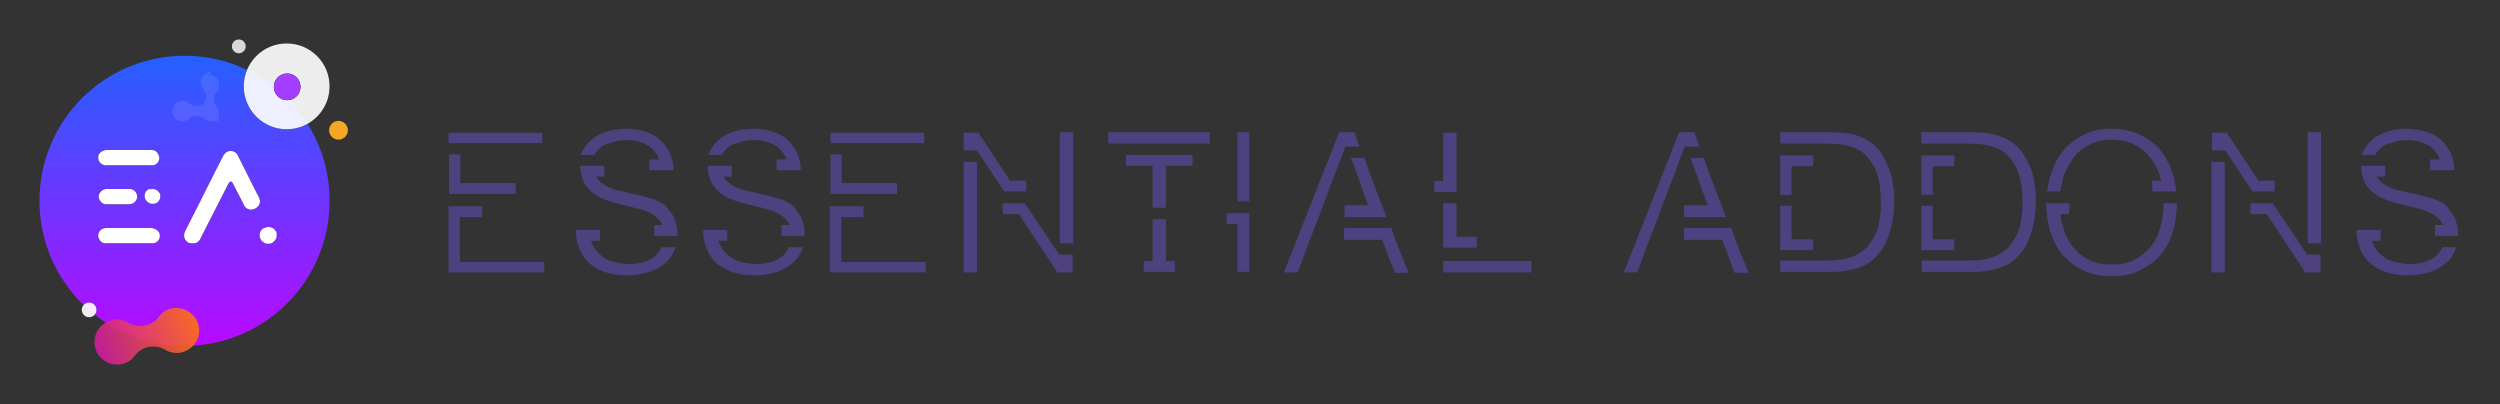 <svg width="297" height="48" viewBox="0 0 297 48" fill="none" xmlns="http://www.w3.org/2000/svg">
<rect x="0" y="0" width="297" height="48" fill="#333333" stroke="none"/>
<path d="M21.923 41.091C31.441 41.091 39.156 33.375 39.156 23.857C39.156 14.339 31.441 6.624 21.923 6.624C12.405 6.624 4.689 14.339 4.689 23.857C4.689 33.375 12.405 41.091 21.923 41.091Z" fill="url(#paint0_linear_883_1491)"/>
<path fill-rule="evenodd" clip-rule="evenodd" d="M12.661 17.82H18.054C18.406 17.82 18.64 17.995 18.816 18.347C18.875 18.464 18.933 18.64 18.933 18.757C18.933 19.109 18.758 19.402 18.406 19.578C18.288 19.637 18.171 19.637 18.054 19.637H12.544C12.31 19.637 12.075 19.519 11.841 19.285C11.723 19.109 11.665 18.933 11.665 18.757V18.699C11.665 18.406 11.782 18.171 12.075 17.995C12.31 17.878 12.485 17.82 12.661 17.82ZM12.661 22.45H15.475C15.651 22.45 15.885 22.567 16.061 22.743C16.237 22.919 16.296 23.154 16.296 23.388C16.296 23.681 16.12 23.974 15.827 24.15C15.651 24.209 15.534 24.267 15.416 24.267H12.603C12.31 24.267 12.075 24.15 11.899 23.857C11.782 23.681 11.723 23.564 11.723 23.388V23.329C11.723 23.036 11.899 22.802 12.192 22.567C12.368 22.509 12.485 22.45 12.661 22.45ZM18.113 22.45C18.523 22.45 18.758 22.626 18.992 22.978C19.051 23.095 19.051 23.212 19.051 23.329C19.051 23.681 18.875 23.974 18.523 24.15C18.406 24.209 18.288 24.209 18.171 24.209H18.054C17.761 24.209 17.526 24.033 17.292 23.74C17.233 23.564 17.175 23.447 17.175 23.271C17.175 22.919 17.351 22.626 17.702 22.45C17.878 22.509 17.995 22.45 18.113 22.45ZM12.661 27.081H18.054C18.054 27.081 18.113 27.081 18.23 27.14C18.464 27.198 18.64 27.316 18.758 27.433C18.933 27.609 18.992 27.784 18.992 28.019C18.992 28.371 18.816 28.664 18.464 28.84C18.347 28.898 18.288 28.898 18.23 28.898H12.427C12.251 28.898 12.075 28.781 11.899 28.605C11.782 28.429 11.665 28.253 11.665 28.019V27.96C11.665 27.667 11.841 27.374 12.134 27.198C12.31 27.14 12.485 27.081 12.661 27.081ZM27.374 17.937H27.433C27.785 17.937 28.078 18.113 28.253 18.464C29.895 21.747 30.715 23.388 30.774 23.447C30.833 23.681 30.891 23.798 30.891 23.857C30.891 24.267 30.715 24.561 30.305 24.795C30.129 24.854 30.012 24.912 29.836 24.912C29.484 24.912 29.191 24.736 29.015 24.443C29.015 24.385 28.547 23.505 27.609 21.688C27.55 21.63 27.491 21.571 27.433 21.571C27.316 21.571 27.198 21.688 27.081 21.923L23.74 28.488C23.623 28.664 23.447 28.84 23.154 28.898C23.095 28.898 23.095 28.898 23.037 28.898H22.685C22.509 28.898 22.333 28.84 22.157 28.664C21.923 28.429 21.864 28.195 21.864 27.902C21.864 27.726 22.04 27.316 22.333 26.788C22.333 26.788 23.506 24.502 25.791 19.93C26.319 18.933 26.554 18.406 26.612 18.347C26.847 18.054 27.081 17.937 27.374 17.937ZM31.888 26.964H31.946C32.298 26.964 32.532 27.14 32.767 27.433C32.884 27.609 32.884 27.784 32.884 27.96C32.884 28.312 32.708 28.605 32.357 28.84C32.239 28.898 32.122 28.957 32.064 28.957H31.712C31.536 28.957 31.36 28.84 31.126 28.664C30.95 28.429 30.833 28.195 30.833 27.96C30.833 27.667 30.95 27.374 31.243 27.14C31.536 27.022 31.712 26.964 31.888 26.964Z" fill="black"/>
<path fill-rule="evenodd" clip-rule="evenodd" d="M12.661 17.82H18.054C18.406 17.82 18.64 17.995 18.816 18.347C18.875 18.464 18.933 18.64 18.933 18.757C18.933 19.109 18.758 19.402 18.406 19.578C18.288 19.637 18.171 19.637 18.054 19.637H12.544C12.31 19.637 12.075 19.519 11.841 19.285C11.723 19.109 11.665 18.933 11.665 18.757V18.699C11.665 18.406 11.782 18.171 12.075 17.995C12.31 17.878 12.485 17.82 12.661 17.82ZM12.661 22.45H15.475C15.651 22.45 15.885 22.567 16.061 22.743C16.237 22.919 16.296 23.154 16.296 23.388C16.296 23.681 16.12 23.974 15.827 24.15C15.651 24.209 15.534 24.267 15.416 24.267H12.603C12.31 24.267 12.075 24.15 11.899 23.857C11.782 23.681 11.723 23.564 11.723 23.388V23.329C11.723 23.036 11.899 22.802 12.192 22.567C12.368 22.509 12.485 22.45 12.661 22.45ZM18.113 22.45C18.523 22.45 18.758 22.626 18.992 22.978C19.051 23.095 19.051 23.212 19.051 23.329C19.051 23.681 18.875 23.974 18.523 24.15C18.406 24.209 18.288 24.209 18.171 24.209H18.054C17.761 24.209 17.526 24.033 17.292 23.74C17.233 23.564 17.175 23.447 17.175 23.271C17.175 22.919 17.351 22.626 17.702 22.45C17.878 22.509 17.995 22.45 18.113 22.45ZM12.661 27.081H18.054C18.054 27.081 18.113 27.081 18.23 27.14C18.464 27.198 18.64 27.316 18.758 27.433C18.933 27.609 18.992 27.784 18.992 28.019C18.992 28.371 18.816 28.664 18.464 28.84C18.347 28.898 18.288 28.898 18.23 28.898H12.427C12.251 28.898 12.075 28.781 11.899 28.605C11.782 28.429 11.665 28.253 11.665 28.019V27.96C11.665 27.667 11.841 27.374 12.134 27.198C12.31 27.14 12.485 27.081 12.661 27.081ZM27.374 17.937H27.433C27.785 17.937 28.078 18.113 28.253 18.464C29.895 21.747 30.715 23.388 30.774 23.447C30.833 23.681 30.891 23.798 30.891 23.857C30.891 24.267 30.715 24.561 30.305 24.795C30.129 24.854 30.012 24.912 29.836 24.912C29.484 24.912 29.191 24.736 29.015 24.443C29.015 24.385 28.547 23.505 27.609 21.688C27.55 21.63 27.491 21.571 27.433 21.571C27.316 21.571 27.198 21.688 27.081 21.923L23.74 28.488C23.623 28.664 23.447 28.84 23.154 28.898C23.095 28.898 23.095 28.898 23.037 28.898H22.685C22.509 28.898 22.333 28.84 22.157 28.664C21.923 28.429 21.864 28.195 21.864 27.902C21.864 27.726 22.04 27.316 22.333 26.788C22.333 26.788 23.506 24.502 25.791 19.93C26.319 18.933 26.554 18.406 26.612 18.347C26.847 18.054 27.081 17.937 27.374 17.937ZM31.888 26.964H31.946C32.298 26.964 32.532 27.14 32.767 27.433C32.884 27.609 32.884 27.784 32.884 27.96C32.884 28.312 32.708 28.605 32.357 28.84C32.239 28.898 32.122 28.957 32.064 28.957H31.712C31.536 28.957 31.36 28.84 31.126 28.664C30.95 28.429 30.833 28.195 30.833 27.96C30.833 27.667 30.95 27.374 31.243 27.14C31.536 27.022 31.712 26.964 31.888 26.964Z" fill="white"/>
<g opacity="0.913">
<path d="M34.057 15.358C36.873 15.358 39.156 13.074 39.156 10.258C39.156 7.441 36.873 5.158 34.057 5.158C31.24 5.158 28.957 7.441 28.957 10.258C28.957 13.074 31.24 15.358 34.057 15.358Z" fill="black"/>
<path d="M34.057 15.358C36.873 15.358 39.156 13.074 39.156 10.258C39.156 7.441 36.873 5.158 34.057 5.158C31.24 5.158 28.957 7.441 28.957 10.258C28.957 13.074 31.24 15.358 34.057 15.358Z" fill="white"/>
</g>
<path d="M34.115 11.899C34.989 11.899 35.698 11.191 35.698 10.316C35.698 9.442 34.989 8.734 34.115 8.734C33.241 8.734 32.533 9.442 32.533 10.316C32.533 11.191 33.241 11.899 34.115 11.899Z" fill="black"/>
<path d="M34.115 11.899C34.989 11.899 35.698 11.191 35.698 10.316C35.698 9.442 34.989 8.734 34.115 8.734C33.241 8.734 32.533 9.442 32.533 10.316C32.533 11.191 33.241 11.899 34.115 11.899Z" fill="#A43DFF"/>
<g opacity="0.913">
<path d="M10.698 37.685C11.18 37.626 11.522 37.187 11.463 36.705C11.404 36.223 10.965 35.881 10.483 35.94C10.001 35.999 9.659 36.438 9.718 36.92C9.777 37.402 10.216 37.744 10.698 37.685Z" fill="black"/>
<path d="M10.698 37.685C11.18 37.626 11.522 37.187 11.463 36.705C11.404 36.223 10.965 35.881 10.483 35.94C10.001 35.999 9.659 36.438 9.718 36.92C9.777 37.402 10.216 37.744 10.698 37.685Z" fill="white"/>
</g>
<path d="M40.211 16.589C40.827 16.589 41.325 16.09 41.325 15.475C41.325 14.86 40.827 14.361 40.211 14.361C39.596 14.361 39.098 14.86 39.098 15.475C39.098 16.09 39.596 16.589 40.211 16.589Z" fill="#F5A623"/>
<path d="M28.371 6.331C28.824 6.331 29.191 5.963 29.191 5.51C29.191 5.057 28.824 4.689 28.371 4.689C27.918 4.689 27.55 5.057 27.55 5.51C27.55 5.963 27.918 6.331 28.371 6.331Z" fill="#D8D8D8"/>
<path opacity="0.898" fill-rule="evenodd" clip-rule="evenodd" d="M20.458 36.636C19.813 36.753 19.227 37.105 18.875 37.632C18.465 38.16 17.878 38.57 17.175 38.687C16.53 38.804 15.827 38.687 15.241 38.336C14.655 37.984 13.951 37.867 13.248 38.042C12.603 38.218 12.017 38.629 11.665 39.156C11.313 39.684 11.137 40.328 11.255 41.032C11.489 42.556 12.896 43.553 14.42 43.259C15.065 43.142 15.651 42.791 16.003 42.263C16.413 41.735 16.999 41.325 17.703 41.208C18.347 41.09 19.051 41.208 19.637 41.559C20.223 41.911 20.927 42.028 21.63 41.853C22.275 41.677 22.861 41.266 23.213 40.739C23.564 40.211 23.74 39.566 23.623 38.863C23.506 38.101 23.095 37.456 22.451 37.046C21.923 36.694 21.22 36.518 20.458 36.636Z" fill="url(#paint1_linear_883_1491)"/>
<path opacity="0.097" fill-rule="evenodd" clip-rule="evenodd" d="M25.088 8.558C24.385 8.558 23.857 9.086 23.857 9.789C23.857 10.082 23.974 10.375 24.15 10.61C24.385 10.844 24.502 11.137 24.502 11.489C24.502 11.782 24.385 12.075 24.209 12.31C23.974 12.485 23.681 12.603 23.388 12.603C23.095 12.603 22.744 12.485 22.509 12.251C22.275 12.075 21.982 11.958 21.688 11.958C20.985 11.958 20.399 12.544 20.457 13.248C20.457 13.892 20.985 14.42 21.63 14.42C21.982 14.42 22.275 14.303 22.509 14.127C22.744 13.892 23.037 13.775 23.388 13.775C23.681 13.775 24.033 13.892 24.267 14.127C24.502 14.303 24.795 14.42 25.088 14.42C25.264 14.42 25.381 14.42 25.557 14.361H25.616H25.674H25.733C25.733 14.361 25.733 14.361 25.792 14.361C25.792 14.361 25.792 14.361 25.85 14.361C25.85 14.361 25.85 14.361 25.909 14.361C25.909 14.361 25.909 14.361 25.967 14.361C25.967 14.361 25.967 14.361 25.967 14.303C25.967 14.303 25.967 14.303 25.967 14.244C25.967 14.244 25.967 14.244 25.967 14.185C25.967 14.185 25.967 14.185 25.967 14.127V14.068V14.009V13.951C26.026 13.834 26.026 13.658 26.026 13.482C26.026 13.189 25.909 12.896 25.733 12.661C25.498 12.427 25.381 12.134 25.381 11.782C25.381 11.489 25.498 11.137 25.733 10.903C25.967 10.668 26.085 10.375 26.026 10.024C25.967 9.379 25.498 8.851 24.854 8.851C25.147 8.558 25.088 8.558 25.088 8.558Z" fill="white"/>
<path d="M54.69 18.406V21.747C54.807 21.747 54.983 21.747 55.335 21.747C55.687 21.747 56.038 21.747 56.507 21.747C56.976 21.747 57.445 21.747 57.973 21.747C58.5 21.747 58.969 21.747 59.438 21.747C59.907 21.747 60.259 21.747 60.61 21.747C60.962 21.747 61.138 21.747 61.255 21.747V23.037H53.342V18.347H54.69V18.406ZM53.283 16.999V15.768H64.421V16.999H53.283ZM64.655 31.126V32.357H53.283V31.126V24.502H57.269V25.791H54.631V31.126H64.655ZM71.103 17.761C70.868 17.995 70.751 18.171 70.634 18.406H68.993C68.993 18.347 69.051 18.288 69.051 18.23C69.11 18.171 69.11 18.113 69.168 18.054C69.403 17.526 69.755 17.058 70.224 16.647C70.634 16.237 71.22 15.944 71.982 15.651C72.686 15.416 73.506 15.299 74.444 15.299C74.913 15.299 75.323 15.358 75.734 15.416C76.144 15.475 76.496 15.592 76.847 15.709C77.551 15.944 78.137 16.296 78.606 16.765C78.84 16.999 79.016 17.233 79.192 17.526C79.368 17.761 79.544 18.054 79.661 18.347C79.895 18.933 80.013 19.578 80.013 20.223H79.778H78.489H77.14V18.933H78.313C78.254 18.758 78.195 18.699 78.195 18.64C77.961 18.171 77.668 17.82 77.316 17.526C76.965 17.233 76.496 16.999 76.027 16.882C75.558 16.706 75.089 16.647 74.503 16.647C73.682 16.647 73.037 16.765 72.51 16.999C71.865 17.116 71.454 17.409 71.103 17.761ZM77.902 30.364C78.195 30.071 78.43 29.719 78.606 29.367H80.247C80.013 30.188 79.544 30.891 78.84 31.419C77.785 32.239 76.32 32.708 74.385 32.708C73.506 32.708 72.744 32.591 71.982 32.357C71.279 32.122 70.634 31.77 70.106 31.36C69.579 30.891 69.168 30.364 68.875 29.66C68.582 28.957 68.406 28.195 68.406 27.316H68.641H69.93H71.279V28.605H70.224C70.282 28.84 70.399 29.015 70.458 29.191C70.751 29.719 71.103 30.129 71.513 30.422C71.924 30.774 72.392 31.009 72.979 31.126C73.272 31.184 73.565 31.243 73.858 31.302C74.151 31.36 74.444 31.36 74.737 31.36C75.499 31.36 76.144 31.243 76.671 31.067C77.14 30.891 77.609 30.657 77.902 30.364ZM80.071 25.85C80.306 26.436 80.482 27.081 80.482 27.843V28.019H80.306H78.957H77.727V26.729H78.723C78.665 26.671 78.665 26.612 78.606 26.554C78.547 26.495 78.547 26.436 78.489 26.378C78.195 25.967 77.785 25.616 77.375 25.381C76.906 25.147 76.378 24.912 75.792 24.795C75.499 24.736 75.206 24.619 74.854 24.561C74.561 24.502 74.21 24.385 73.916 24.326C73.623 24.267 73.272 24.15 72.979 24.092C72.686 23.974 72.392 23.916 72.099 23.799C71.454 23.564 70.927 23.33 70.517 22.978C70.048 22.626 69.637 22.216 69.403 21.688C69.11 21.161 68.993 20.516 68.934 19.695H69.168H70.458H71.806V20.985H70.81C70.927 21.161 71.044 21.337 71.161 21.454C71.513 21.806 71.924 22.04 72.392 22.274C72.627 22.392 72.861 22.45 73.154 22.568C73.448 22.626 73.741 22.685 74.034 22.744C74.327 22.802 74.62 22.919 74.913 22.978C75.206 23.037 75.499 23.095 75.792 23.154C76.085 23.212 76.378 23.33 76.671 23.388C76.965 23.447 77.258 23.564 77.551 23.623C78.137 23.857 78.664 24.092 79.075 24.443C79.427 24.912 79.837 25.323 80.071 25.85ZM86.226 17.761C85.992 17.995 85.874 18.171 85.757 18.406H84.116C84.116 18.347 84.174 18.288 84.174 18.23C84.233 18.171 84.233 18.113 84.292 18.054C84.526 17.526 84.878 17.058 85.347 16.647C85.757 16.237 86.343 15.944 87.105 15.651C87.809 15.416 88.629 15.299 89.567 15.299C90.036 15.299 90.447 15.358 90.857 15.416C91.267 15.475 91.619 15.592 91.971 15.709C92.674 15.944 93.26 16.296 93.729 16.765C93.963 16.999 94.139 17.233 94.315 17.526C94.491 17.761 94.667 18.054 94.784 18.347C95.019 18.933 95.136 19.578 95.136 20.223H94.901H93.612H92.264V18.933H93.436C93.377 18.758 93.319 18.699 93.319 18.64C93.084 18.171 92.791 17.82 92.439 17.526C92.088 17.233 91.619 16.999 91.15 16.882C90.681 16.706 90.212 16.647 89.626 16.647C88.805 16.647 88.16 16.765 87.633 16.999C86.988 17.116 86.519 17.409 86.226 17.761ZM93.026 30.364C93.319 30.071 93.553 29.719 93.729 29.367H95.37C95.136 30.188 94.667 30.891 93.963 31.419C92.908 32.239 91.443 32.708 89.509 32.708C88.629 32.708 87.867 32.591 87.105 32.357C86.402 32.122 85.757 31.77 85.23 31.36C84.702 30.891 84.292 30.364 83.999 29.66C83.706 28.957 83.53 28.195 83.53 27.316H83.764H85.054H86.402V28.605H85.347C85.405 28.84 85.523 29.015 85.581 29.191C85.874 29.719 86.226 30.129 86.636 30.422C87.047 30.774 87.516 31.009 88.102 31.126C88.395 31.184 88.688 31.243 88.981 31.302C89.274 31.36 89.567 31.36 89.86 31.36C90.622 31.36 91.267 31.243 91.795 31.067C92.264 30.891 92.674 30.657 93.026 30.364ZM95.195 25.85C95.429 26.436 95.605 27.081 95.605 27.843V28.019H95.429H94.081H92.85V26.729H93.846C93.788 26.671 93.788 26.612 93.729 26.554C93.67 26.495 93.671 26.436 93.612 26.378C93.319 25.967 92.908 25.616 92.498 25.381C92.029 25.147 91.502 24.912 90.915 24.795C90.622 24.736 90.329 24.619 89.978 24.561C89.684 24.502 89.333 24.385 89.04 24.326C88.747 24.267 88.395 24.15 88.102 24.092C87.809 23.974 87.516 23.916 87.223 23.799C86.578 23.564 86.05 23.33 85.64 22.978C85.171 22.626 84.761 22.216 84.526 21.688C84.233 21.161 84.116 20.516 84.057 19.695H84.292H85.581H86.93V20.985H85.933C86.05 21.161 86.168 21.337 86.285 21.454C86.636 21.806 87.047 22.04 87.516 22.274C87.75 22.392 87.985 22.45 88.278 22.568C88.571 22.626 88.864 22.685 89.157 22.744C89.45 22.802 89.743 22.919 90.036 22.978C90.329 23.037 90.622 23.095 90.915 23.154C91.209 23.212 91.502 23.33 91.795 23.388C92.088 23.447 92.381 23.564 92.674 23.623C93.26 23.857 93.788 24.092 94.198 24.443C94.55 24.912 94.901 25.323 95.195 25.85ZM100.001 18.406V21.747C100.118 21.747 100.294 21.747 100.646 21.747C100.998 21.747 101.349 21.747 101.818 21.747C102.287 21.747 102.756 21.747 103.284 21.747C103.811 21.747 104.28 21.747 104.749 21.747C105.218 21.747 105.57 21.747 105.921 21.747C106.273 21.747 106.449 21.747 106.566 21.747V23.037H98.653V18.347H100.001V18.406ZM98.653 16.999V15.768H109.79V16.999H98.653ZM109.966 31.126V32.357H98.594V31.126V24.502H102.58V25.791H99.942V31.126H109.966ZM114.48 32.357V19.226H116.062V32.357H114.48ZM125.91 15.709H127.493V28.898H125.91V15.709ZM119.286 22.744L116.062 17.878H114.48V15.768H116.238L119.99 21.454H121.924V22.744H120.869H119.286ZM125.851 30.247H127.434V32.357H125.617L121.045 25.44H119.11V24.15H120.165H121.748L125.851 30.247ZM131.654 15.709H143.73V17.058H131.654V15.709ZM138.513 26.026V31.009H139.568V32.298H138.513H136.93H135.875V31.009H136.93V26.026H138.513ZM137.692 18.406H138.513H141.678V19.695H138.513V24.678H136.93V19.695H133.765V18.406H136.93H137.692ZM147.012 15.709H148.419V23.916H147.012V15.709ZM145.723 25.323H147.012H148.419V26.612V32.298H147.012V26.612H145.723V25.323ZM159.849 17.351C159.673 17.82 159.439 18.464 159.087 19.344C158.794 20.164 158.442 21.102 158.032 22.099C157.68 23.095 157.27 24.15 156.86 25.264C156.449 26.319 156.039 27.374 155.687 28.312C155.336 29.25 154.984 30.129 154.75 30.833C154.515 31.536 154.281 32.064 154.163 32.357H152.522C153.636 29.543 154.75 26.788 155.805 24.033C156.918 21.278 157.974 18.523 159.087 15.709H160.904C161.022 16.003 161.139 16.296 161.197 16.589C161.315 16.882 161.432 17.116 161.491 17.409H159.849V17.351ZM163.073 25.791H159.732V24.385H162.546C162.37 23.857 162.135 23.271 161.901 22.626C161.666 21.981 161.432 21.337 161.256 20.809C161.022 20.106 160.787 19.461 160.494 18.758H162.077C162.487 19.871 162.897 21.044 163.366 22.274C163.835 23.506 164.304 24.678 164.715 25.791H164.187H163.073ZM165.242 27.023C165.477 27.55 165.652 28.078 165.77 28.488C165.945 28.898 166.121 29.309 166.239 29.719C166.414 30.129 166.59 30.54 166.766 30.95C166.942 31.36 167.118 31.829 167.352 32.415H165.711C165.535 32.005 165.359 31.536 165.183 31.126C165.008 30.715 164.89 30.305 164.715 29.836C164.539 29.367 164.363 28.898 164.187 28.488H159.673V27.081H161.549H163.601H165.242V27.023ZM171.455 31.009H181.948V32.357H171.455V31.009ZM171.455 22.802H170.4V21.512H171.455V15.768H173.038V21.512V22.802H171.455ZM173.038 24.15V26.026V28.136H175.441V29.426H173.038H171.455V28.136V26.026V24.15H173.038ZM200.178 17.351C200.002 17.82 199.768 18.464 199.416 19.344C199.123 20.164 198.771 21.102 198.361 22.099C198.009 23.095 197.599 24.15 197.188 25.264C196.778 26.319 196.368 27.374 196.016 28.312C195.664 29.25 195.313 30.129 195.078 30.833C194.785 31.536 194.609 32.064 194.492 32.357H192.909C194.023 29.543 195.137 26.788 196.192 24.033C197.306 21.278 198.361 18.523 199.475 15.709H201.292C201.409 16.003 201.526 16.296 201.585 16.589C201.702 16.882 201.819 17.116 201.878 17.409H200.178V17.351ZM203.402 25.791H200.061V24.385H202.874C202.698 23.857 202.464 23.271 202.23 22.626C201.995 21.981 201.761 21.337 201.585 20.809C201.35 20.106 201.116 19.461 200.823 18.758H202.405C202.816 19.871 203.226 21.044 203.695 22.274C204.164 23.506 204.633 24.678 205.043 25.791H204.516H203.402ZM205.629 27.023C205.864 27.55 206.04 28.078 206.157 28.488C206.333 28.898 206.509 29.309 206.626 29.719C206.802 30.129 206.978 30.54 207.153 30.95C207.329 31.36 207.505 31.829 207.74 32.415H206.098C205.922 32.005 205.747 31.536 205.571 31.126C205.395 30.715 205.278 30.305 205.102 29.836C204.926 29.367 204.75 28.898 204.574 28.488H200.061V27.081H201.936H203.988H205.629V27.023ZM211.491 24.443H212.839V28.429H214.129H215.418V29.719H214.129H212.839H211.491V28.488V24.443ZM212.839 23.154H211.491V19.754V18.464H212.839H214.129H215.418V19.754H214.129H212.839V23.154ZM222.277 16.94C222.804 17.351 223.273 17.82 223.625 18.406C223.977 18.992 224.27 19.578 224.504 20.223C224.739 20.868 224.856 21.512 224.914 22.157C225.032 22.802 225.032 23.388 225.032 23.974C225.032 24.502 224.973 25.088 224.914 25.674C224.856 26.261 224.739 26.788 224.563 27.374C224.387 27.902 224.211 28.429 223.977 28.957C223.742 29.484 223.39 29.895 223.039 30.305C222.687 30.715 222.218 31.126 221.808 31.36C221.339 31.595 220.87 31.829 220.342 31.946C219.815 32.064 219.346 32.181 218.76 32.239C218.232 32.298 217.704 32.298 217.177 32.298H211.491V30.95H213.074H216.825C217.529 30.95 218.173 30.891 218.818 30.833C219.463 30.715 220.108 30.54 220.694 30.188C221.28 29.895 221.69 29.543 222.042 29.074C222.394 28.605 222.687 28.078 222.921 27.55C223.156 26.964 223.273 26.378 223.332 25.791C223.449 25.147 223.449 24.561 223.449 23.974C223.449 23.388 223.39 22.744 223.332 22.157C223.273 21.512 223.097 20.926 222.921 20.399C222.687 19.813 222.394 19.344 222.042 18.875C221.69 18.406 221.221 17.995 220.635 17.702C220.108 17.468 219.522 17.292 218.877 17.175C218.232 17.116 217.529 17.058 216.825 17.058H214.363H213.074H211.491V15.709H217.177C218.115 15.709 218.994 15.768 219.815 15.885C220.694 16.061 221.515 16.413 222.277 16.94ZM228.256 24.443H229.604V28.429H230.893H232.183V29.719H230.893H229.604H228.256V28.488V24.443ZM229.604 23.154H228.256V19.754V18.464H229.604H230.893H232.183V19.754H230.893H229.604V23.154ZM239.1 16.94C239.627 17.351 240.096 17.82 240.448 18.406C240.8 18.992 241.093 19.578 241.327 20.223C241.562 20.868 241.679 21.512 241.738 22.157C241.855 22.802 241.855 23.388 241.855 23.974C241.855 24.502 241.796 25.088 241.738 25.674C241.679 26.261 241.562 26.788 241.386 27.374C241.21 27.902 241.034 28.429 240.8 28.957C240.565 29.484 240.213 29.895 239.862 30.305C239.51 30.715 239.041 31.126 238.631 31.36C238.162 31.595 237.693 31.829 237.165 31.946C236.638 32.064 236.169 32.181 235.583 32.239C235.055 32.298 234.528 32.298 234 32.298H228.314V30.95H229.897H233.648C234.352 30.95 234.997 30.891 235.641 30.833C236.286 30.715 236.931 30.54 237.517 30.188C238.103 29.895 238.514 29.543 238.865 29.074C239.217 28.605 239.51 28.078 239.745 27.55C239.979 26.964 240.096 26.378 240.155 25.791C240.272 25.147 240.272 24.561 240.272 23.974C240.272 23.388 240.213 22.744 240.155 22.157C240.096 21.512 239.92 20.926 239.745 20.399C239.51 19.813 239.217 19.344 238.865 18.875C238.514 18.406 238.045 17.995 237.458 17.702C236.931 17.468 236.345 17.292 235.7 17.175C235.055 17.116 234.352 17.058 233.648 17.058H231.186H229.838H228.256V15.709H233.941C234.879 15.709 235.759 15.768 236.579 15.885C237.458 16.061 238.279 16.413 239.1 16.94ZM245.079 21.278C244.961 21.747 244.844 22.216 244.786 22.744H243.203C243.262 22.392 243.262 22.04 243.379 21.688C243.437 21.337 243.555 20.985 243.672 20.692C243.965 19.637 244.434 18.699 245.137 17.878C245.841 17.058 246.603 16.471 247.541 16.003C248.479 15.534 249.592 15.299 250.823 15.299C252.113 15.299 253.226 15.534 254.223 16.003C255.161 16.413 255.981 17.058 256.685 17.878C257.33 18.699 257.799 19.637 258.15 20.692C258.268 21.044 258.326 21.337 258.385 21.688C258.443 22.04 258.502 22.392 258.561 22.744H258.326H256.978H255.688V21.454H256.744C256.744 21.395 256.685 21.278 256.685 21.219C256.685 21.161 256.626 21.044 256.626 20.985C256.333 20.047 255.923 19.285 255.395 18.64C254.809 17.995 254.164 17.468 253.461 17.116C252.64 16.765 251.82 16.589 250.882 16.589C249.768 16.589 248.889 16.823 248.127 17.233C247.365 17.644 246.72 18.171 246.251 18.875C246.017 19.226 245.782 19.578 245.606 19.988C245.313 20.399 245.196 20.809 245.079 21.278ZM258.619 24.092C258.619 24.678 258.561 25.264 258.502 25.791C258.443 26.378 258.326 26.905 258.15 27.433C257.974 27.96 257.799 28.488 257.564 28.957C257.33 29.426 257.037 29.836 256.685 30.247C256.392 30.657 255.982 31.009 255.571 31.302C255.161 31.595 254.692 31.888 254.223 32.122C253.285 32.591 252.171 32.826 250.882 32.826C249.592 32.826 248.478 32.591 247.482 32.122C247.013 31.888 246.544 31.595 246.134 31.302C245.723 31.009 245.372 30.657 245.02 30.247C244.375 29.484 243.906 28.547 243.555 27.491C243.262 26.436 243.086 25.323 243.086 24.15H243.203H244.668H245.841V25.44H244.786C244.844 25.967 244.903 26.436 245.079 26.905C245.313 27.785 245.665 28.547 246.192 29.25C246.72 29.895 247.365 30.481 248.068 30.833C248.83 31.243 249.768 31.419 250.882 31.419C251.937 31.419 252.875 31.243 253.637 30.833C254.399 30.422 255.044 29.895 255.571 29.25C256.04 28.605 256.45 27.785 256.685 26.905C256.919 26.026 257.037 25.088 257.037 24.15H258.619V24.092ZM262.722 32.357V19.226H264.305V32.357H262.722ZM274.153 15.709H275.735V28.898H274.153V15.709ZM267.588 22.744L264.364 17.878H262.781V15.768H264.54L268.291 21.454H270.225V22.744H269.17H267.588ZM274.094 30.247H275.677V32.357H273.86L269.288 25.44H267.353V24.15H268.408H269.991L274.094 30.247ZM282.652 17.761C282.418 17.995 282.301 18.171 282.183 18.406H280.542C280.542 18.347 280.601 18.288 280.601 18.23C280.659 18.171 280.659 18.113 280.718 18.054C280.952 17.526 281.304 17.058 281.773 16.647C282.183 16.237 282.77 15.944 283.532 15.651C284.235 15.416 285.056 15.299 285.993 15.299C286.462 15.299 286.873 15.358 287.283 15.416C287.693 15.475 288.045 15.592 288.397 15.709C289.1 15.944 289.686 16.296 290.155 16.765C290.39 16.999 290.566 17.233 290.742 17.526C290.917 17.761 291.093 18.054 291.21 18.347C291.445 18.933 291.562 19.578 291.562 20.223H291.328H290.038H288.69V18.933H289.862C289.804 18.758 289.745 18.699 289.745 18.64C289.511 18.171 289.217 17.82 288.866 17.526C288.514 17.233 288.045 16.999 287.576 16.882C287.107 16.706 286.638 16.647 286.052 16.647C285.232 16.647 284.587 16.765 284.059 16.999C283.414 17.116 283.004 17.409 282.652 17.761ZM289.452 30.364C289.745 30.071 289.979 29.719 290.155 29.367H291.797C291.562 30.188 291.093 30.891 290.39 31.419C289.335 32.239 287.869 32.708 285.935 32.708C285.056 32.708 284.294 32.591 283.532 32.357C282.828 32.122 282.183 31.77 281.656 31.36C281.128 30.891 280.718 30.364 280.425 29.66C280.132 28.957 279.956 28.195 279.956 27.316H280.19H281.48H282.828V28.605H281.773C281.832 28.84 281.949 29.015 282.008 29.191C282.301 29.719 282.652 30.129 283.063 30.422C283.473 30.774 283.942 31.009 284.528 31.126C284.821 31.184 285.114 31.243 285.407 31.302C285.7 31.36 285.993 31.36 286.287 31.36C287.049 31.36 287.693 31.243 288.221 31.067C288.69 30.891 289.159 30.657 289.452 30.364ZM291.621 25.85C291.855 26.436 292.031 27.081 292.031 27.843V28.019H291.855H290.507H289.276V26.729H290.273C290.214 26.671 290.214 26.612 290.155 26.554C290.097 26.495 290.097 26.436 290.038 26.378C289.745 25.967 289.335 25.616 288.924 25.381C288.455 25.147 287.928 24.912 287.342 24.795C287.049 24.736 286.756 24.619 286.404 24.561C286.111 24.502 285.759 24.385 285.466 24.326C285.173 24.267 284.821 24.15 284.528 24.092C284.235 23.974 283.942 23.916 283.649 23.799C283.004 23.564 282.476 23.33 282.066 22.978C281.597 22.626 281.187 22.216 280.952 21.688C280.659 21.161 280.542 20.516 280.484 19.695H280.718H282.008H283.356V20.985H282.359C282.476 21.161 282.594 21.337 282.711 21.454C283.063 21.806 283.473 22.04 283.942 22.274C284.176 22.392 284.411 22.45 284.704 22.568C284.997 22.626 285.29 22.685 285.583 22.744C285.876 22.802 286.169 22.919 286.462 22.978C286.756 23.037 287.049 23.095 287.342 23.154C287.635 23.212 287.928 23.33 288.221 23.388C288.514 23.447 288.807 23.564 289.1 23.623C289.686 23.857 290.214 24.092 290.624 24.443C290.976 24.912 291.328 25.323 291.621 25.85Z" fill="#4D417F"/>
<defs>
<linearGradient id="paint0_linear_883_1491" x1="21.943" y1="6.607" x2="21.943" y2="41.091" gradientUnits="userSpaceOnUse">
<stop stop-color="#2460FF"/>
<stop offset="1" stop-color="#B80AFF"/>
</linearGradient>
<linearGradient id="paint1_linear_883_1491" x1="23.086" y1="37.938" x2="10.868" y2="42.336" gradientUnits="userSpaceOnUse">
<stop stop-color="#FF710F"/>
<stop offset="1" stop-color="#CB16A9"/>
</linearGradient>
</defs>
</svg>

